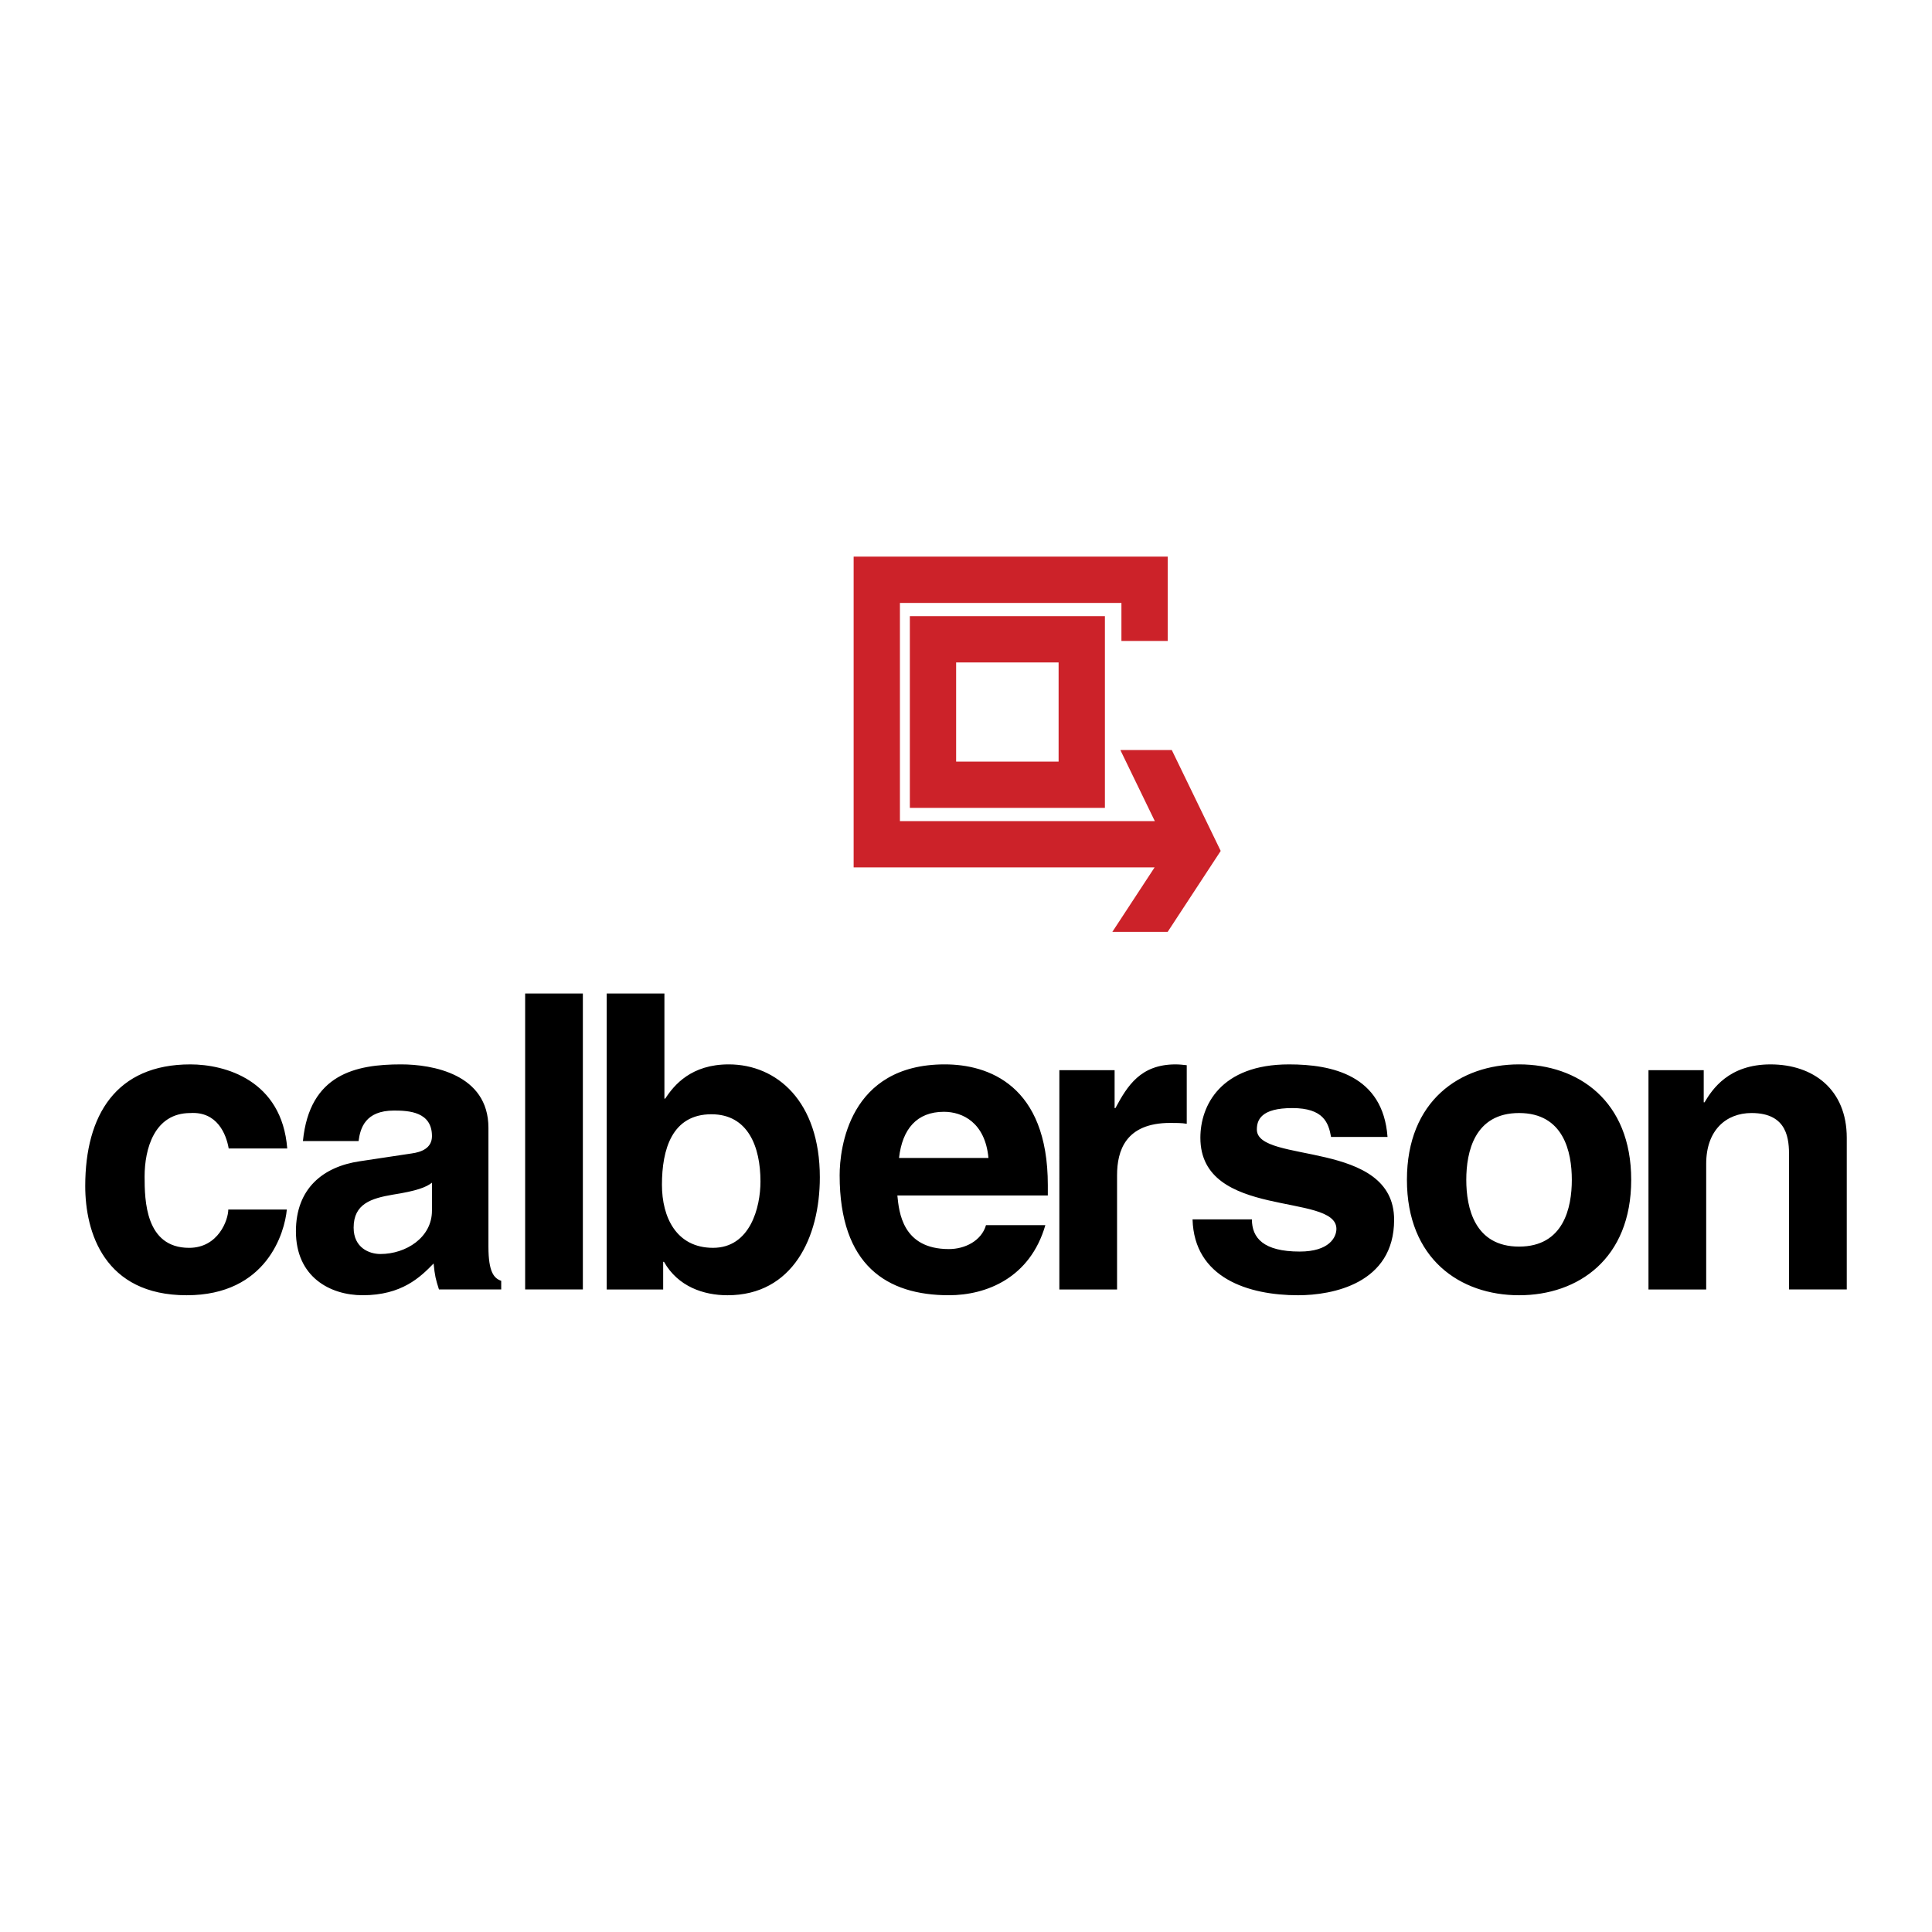 <svg xmlns="http://www.w3.org/2000/svg" width="2500" height="2500" viewBox="0 0 192.756 192.756"><g fill-rule="evenodd" clip-rule="evenodd"><path fill="#fff" d="M0 0h192.756v192.756H0V0z"/><path d="M28.617 120.672c-.206 2.262-1.975 8.555-9.994 8.555-8.227 0-10.119-6.293-10.119-10.898 0-7.076 3.085-12.135 10.488-12.135 3.455 0 9.131 1.564 9.666 8.391h-5.841c-.247-1.439-1.152-3.701-3.825-3.537-3.62 0-4.565 3.619-4.565 6.334 0 2.385.082 7.115 4.441 7.115 2.921 0 3.908-2.797 3.908-3.824h5.841v-.001zM48.731 124.373c0 2.592.576 3.168 1.275 3.414v.863h-6.21c-.329-1.027-.412-1.357-.535-2.592-1.316 1.357-3.167 3.168-7.074 3.168-3.291 0-6.663-1.852-6.663-6.375 0-4.277 2.714-6.457 6.375-6.992l5.182-.781c.905-.125 2.016-.494 2.016-1.727 0-2.428-2.303-2.551-3.784-2.551-2.879 0-3.373 1.77-3.537 3.043h-5.553c.658-6.703 5.306-7.65 9.789-7.65 3.084 0 8.719.947 8.719 6.334v11.846zm-5.635-6.375c-.576.453-1.521.822-3.907 1.193-2.139.369-3.907.904-3.907 3.289 0 2.016 1.563 2.633 2.673 2.633 2.55 0 5.141-1.645 5.141-4.318v-2.797zM58.152 128.65h-5.758V99.121h5.758v29.529zM66.289 109.607h.083c.905-1.398 2.632-3.414 6.333-3.414 4.812 0 9.09 3.703 9.09 11.27 0 6.006-2.715 11.764-9.213 11.764-2.386 0-4.936-.863-6.334-3.332h-.083v2.756h-5.634v-29.53h5.758v10.486zm4.688 1.563c-3.948 0-4.935 3.537-4.935 7.033 0 3.25 1.439 6.293 5.1 6.293 3.702 0 4.73-4.031 4.73-6.621 0-3.455-1.234-6.705-4.895-6.705zM104.295 122.234c-1.521 5.266-5.881 6.992-9.624 6.992-6.169 0-10.899-2.961-10.899-11.969 0-2.633.905-11.064 10.488-11.064 4.319 0 10.282 2.057 10.282 12.051v1.029H89.53c.165 1.645.493 5.348 5.141 5.348 1.604 0 3.249-.824 3.702-2.387h5.922zm-5.676-6.703c-.328-3.537-2.591-4.607-4.441-4.607-2.715 0-4.155 1.727-4.483 4.607h8.924zM105.693 106.77h5.512v3.783h.082c1.193-2.221 2.508-4.359 6.004-4.359.371 0 .742.041 1.111.082v5.842c-.494-.084-1.111-.084-1.645-.084-4.484 0-5.307 2.799-5.307 5.225v11.393h-5.758V106.77h.001zM132.799 113.432c-.246-1.398-.74-2.879-3.865-2.879-3.127 0-3.537 1.193-3.537 2.141 0 3.455 13.695.945 13.695 9.006 0 6.375-6.17 7.527-9.582 7.527-4.977 0-10.365-1.727-10.529-7.568h5.922c0 1.852 1.152 3.209 4.771 3.209 2.961 0 3.66-1.439 3.66-2.264 0-3.66-13.572-.904-13.572-9.088 0-3.209 2.014-7.322 8.842-7.322 4.277 0 9.379 1.07 9.83 7.238h-5.635zM151.557 129.227c-5.881 0-11.188-3.619-11.188-11.516s5.307-11.518 11.188-11.518 11.188 3.621 11.188 11.518-5.307 11.516-11.188 11.516zm0-18.18c-4.441 0-5.266 3.867-5.266 6.664 0 2.795.824 6.662 5.266 6.662s5.264-3.867 5.264-6.662c-.001-2.797-.823-6.664-5.264-6.664zM184.252 128.65h-5.758v-13.285c0-1.604-.082-4.318-3.742-4.318-2.551 0-4.525 1.729-4.525 5.059v12.545h-5.758V106.77h5.512v3.209h.082c.781-1.316 2.426-3.785 6.58-3.785 4.277 0 7.609 2.51 7.609 7.322v15.134z"/><path d="M90.776 61.473v19.132H110.237V61.473H90.776zm4.617 4.618h10.224v9.895H95.393v-9.895z" fill="#cc2229"/><path fill="#cc2229" d="M121.219 83.72l-4.309-8.888h-5.088l-.035.018 3.43 7.073H89.786V60.154h22.099v3.793h4.617V55.536H85.168v31.006H115.193l-4.214 6.431h5.519l4.574-6.981.717-1.094-.57-1.178z"/></g></svg>